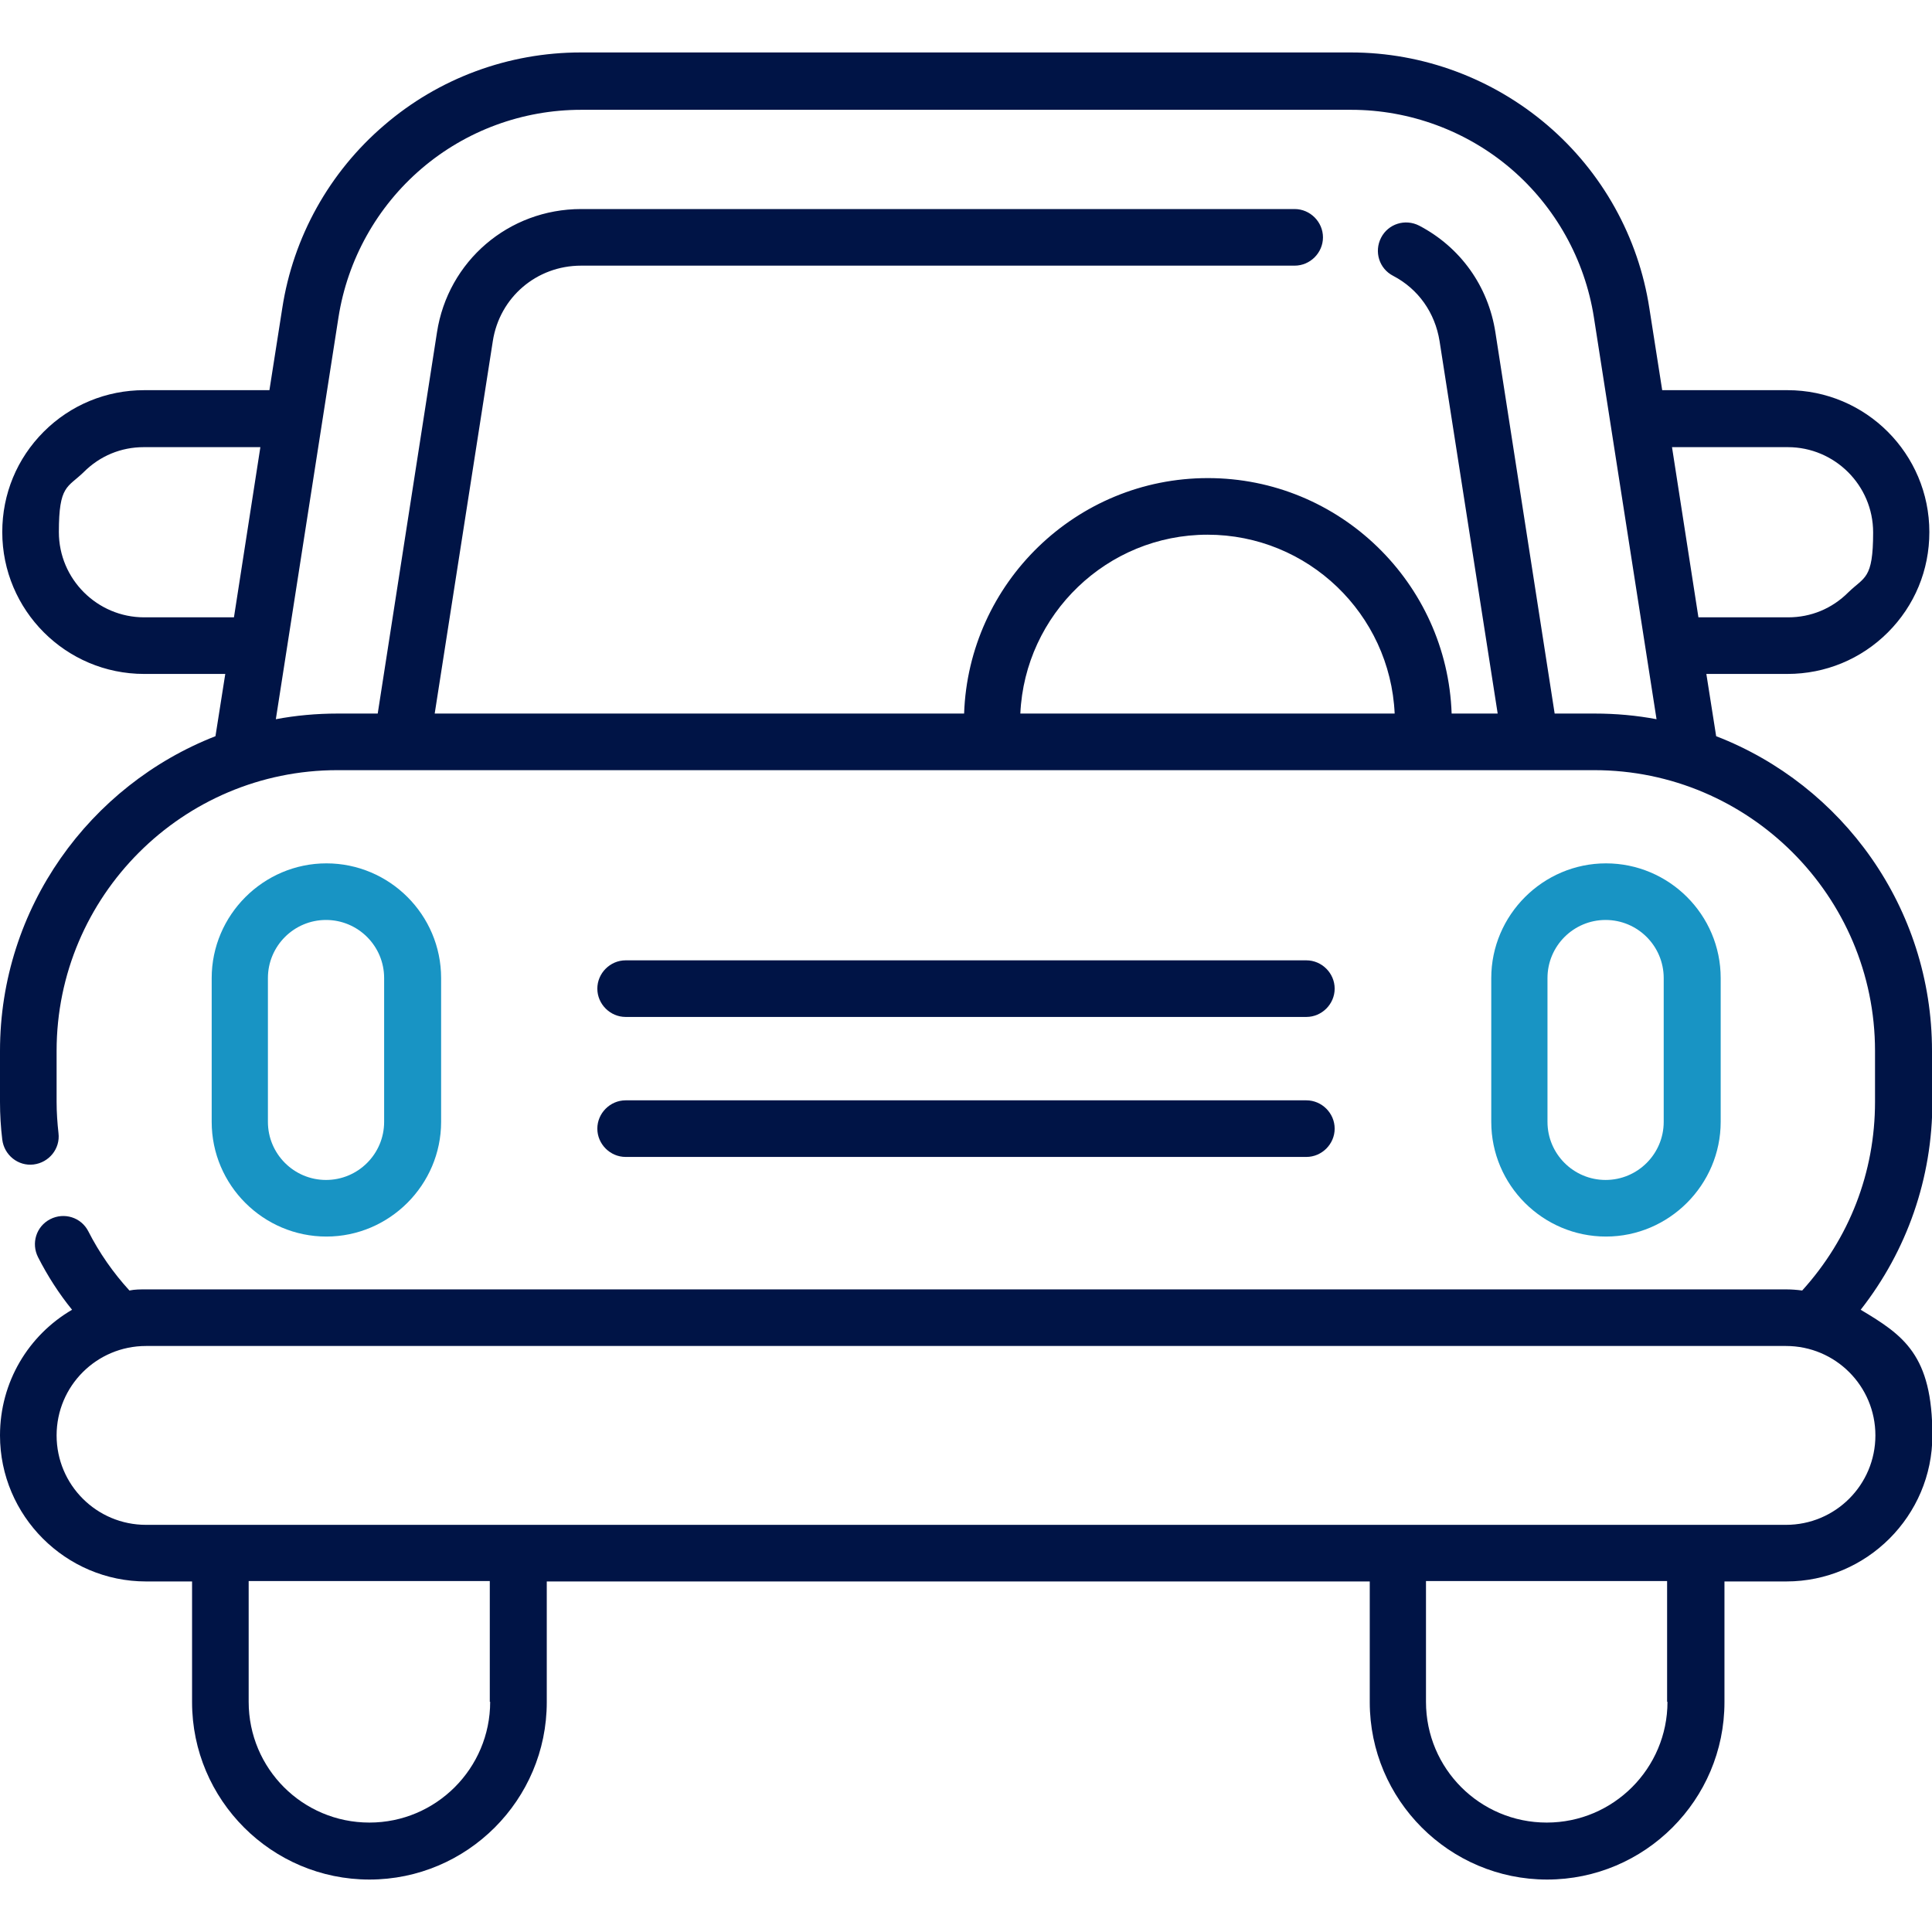 <svg xmlns="http://www.w3.org/2000/svg" id="Capa_1" viewBox="0 0 512 512"><defs><style>      .st0 {        fill: #1894c4;      }      .st1 {        fill: #001446;      }    </style></defs><path class="st1" d="M512,278.5c0-38-23.8-70.5-57.2-83.4l-2.6-16.5h21.5c10,0,19.5-3.9,26.6-11s11-16.5,11-26.6c0-20.7-16.8-37.6-37.6-37.6h-33.2l-3.4-21.7c-2.9-18.9-12.5-36.1-27-48.5-14.5-12.4-33-19.3-52.1-19.3h-204.1c-19.1,0-37.6,6.8-52.1,19.3-14.5,12.4-24.1,29.6-27,48.5l-3.4,21.7h-33.2c-10,0-19.5,3.9-26.6,11-7.1,7.1-11,16.5-11,26.6,0,20.7,16.8,37.6,37.6,37.6h21.5l-2.6,16.5C23.8,208.1,0,240.6,0,278.5v13.5c0,3.4.2,6.7.6,10,.5,4.1,4.2,7.1,8.3,6.6s7.1-4.2,6.6-8.3c-.3-2.7-.5-5.5-.5-8.3v-13.5c0-41,33.4-74.4,74.4-74.4h333.1c41,0,74.4,33.4,74.4,74.4v13.5c0,18.7-6.8,36.2-19.3,50-1.5-.2-2.9-.3-4.4-.3H38.7c-1.5,0-3,0-4.4.3-4.3-4.7-8-10-10.9-15.7-1.9-3.7-6.4-5.1-10.1-3.2s-5.1,6.4-3.2,10.1c2.5,4.9,5.5,9.6,9,13.9C7.6,353.8,0,366.2,0,380.4,0,401.7,17.4,419.1,38.7,419.1h12.2v32c0,25.9,21.1,47,47,47s47-21.1,47-47v-32h218.1v32c0,25.9,21.1,47,47,47s47-21.1,47-47v-32h16.4c21.3,0,38.7-17.4,38.7-38.7s-7.6-26.5-19-33.3c12.3-15.7,19-34.9,19-55.1v-13.5h0ZM473.8,118.5c12.4,0,22.6,10.1,22.6,22.6s-2.3,11.7-6.6,15.9c-4.3,4.3-9.9,6.6-15.9,6.6h-23.8l-7-45.1h30.9,0ZM38.2,163.6c-12.4,0-22.6-10.1-22.6-22.6s2.3-11.7,6.6-15.9c4.3-4.3,9.9-6.6,15.9-6.6h30.9l-7,45.1h-23.8ZM270.4,189.1c1.2-26.3,23-47.4,49.6-47.4s48.4,21,49.6,47.4h-99.2ZM412,189.1l-15.7-101c-1.9-12.3-9.3-22.6-20.2-28.3-3.7-1.9-8.2-.5-10.1,3.2-1.9,3.7-.5,8.2,3.2,10.1,6.7,3.5,11.1,9.8,12.3,17.3l15.4,98.7h-12.2c-1.2-34.6-29.7-62.4-64.6-62.4s-63.4,27.8-64.6,62.4H115.2l15.4-98.7c1.8-11.6,11.6-20,23.4-20h189.1c4.1,0,7.5-3.4,7.5-7.5s-3.4-7.5-7.5-7.5h-189.1c-19.2,0-35.3,13.8-38.2,32.7l-15.7,101h-10.6c-5.6,0-11.1.5-16.4,1.5l16.6-106.5c2.4-15.3,10.2-29.3,22-39.4,11.8-10.1,26.8-15.6,42.3-15.6h204.1c15.5,0,30.6,5.6,42.3,15.6,11.8,10.1,19.6,24.1,22,39.4l16.6,106.5c-5.3-1-10.8-1.5-16.4-1.5h-10.6ZM129.9,451c0,17.6-14.3,32-32,32s-32-14.3-32-32v-32h63.9v32h0ZM441.9,451c0,17.6-14.3,32-32,32s-32-14.3-32-32v-32h63.9v32ZM473.3,404.1H38.7c-13.1,0-23.7-10.6-23.7-23.7s10.6-23.7,23.7-23.7h434.6c13.1,0,23.7,10.6,23.7,23.7s-10.6,23.7-23.7,23.7Z"></path><path class="st0" d="M116.9,297.3v-38.1c0-16.8-13.7-30.4-30.4-30.4s-30.4,13.7-30.4,30.4v38.1c0,16.8,13.7,30.4,30.4,30.4s30.4-13.7,30.4-30.4ZM71,297.3v-38.1c0-8.5,6.9-15.4,15.4-15.4s15.4,6.9,15.4,15.4v38.1c0,8.5-6.9,15.4-15.4,15.4s-15.4-6.9-15.4-15.4Z"></path><path class="st0" d="M456,297.3v-38.1c0-16.8-13.7-30.4-30.4-30.4s-30.4,13.7-30.4,30.4v38.1c0,16.8,13.7,30.4,30.4,30.4s30.4-13.7,30.4-30.4ZM410.1,297.3v-38.1c0-8.5,6.9-15.4,15.4-15.4s15.4,6.9,15.4,15.4v38.1c0,8.5-6.9,15.4-15.4,15.4s-15.4-6.9-15.4-15.4Z"></path><path class="st1" d="M165.8,269.5h180.4c4.1,0,7.5-3.4,7.5-7.5s-3.4-7.5-7.5-7.5h-180.4c-4.1,0-7.5,3.4-7.5,7.5s3.4,7.5,7.5,7.5h0Z"></path><path class="st1" d="M165.8,306.6h180.4c4.1,0,7.5-3.4,7.5-7.5s-3.4-7.5-7.5-7.5h-180.4c-4.1,0-7.5,3.4-7.5,7.5s3.4,7.5,7.5,7.5h0Z"></path></svg>